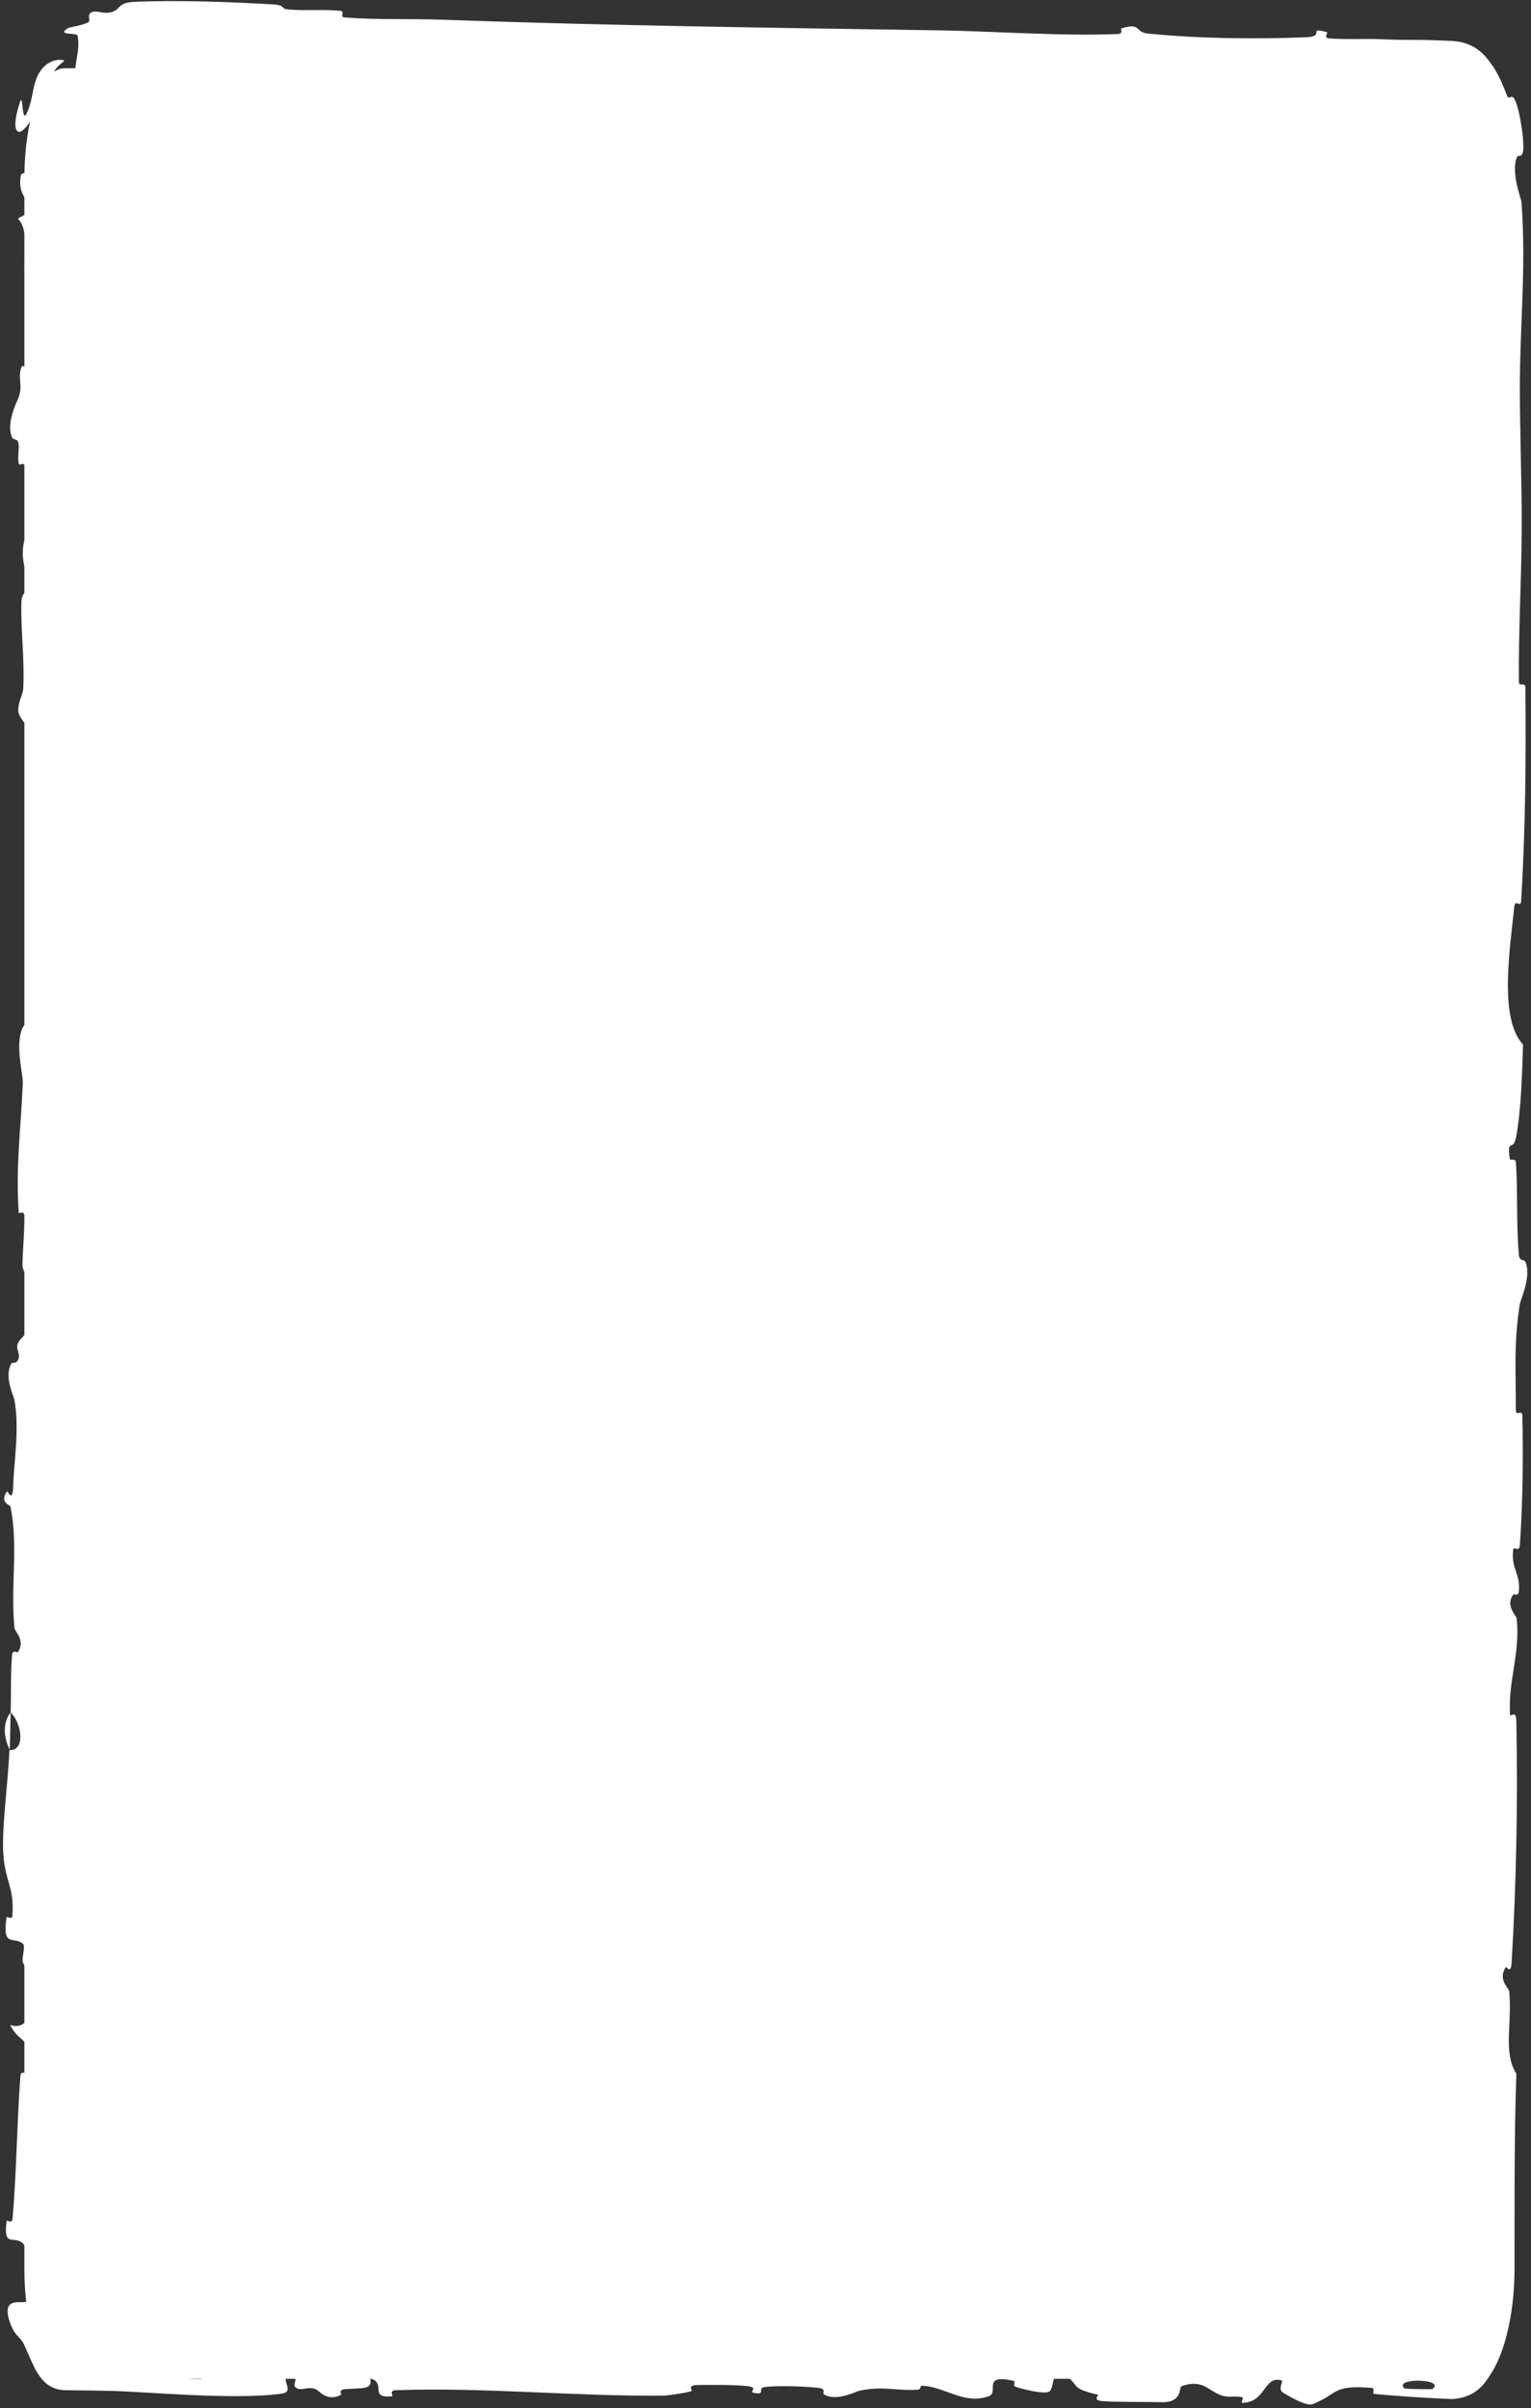 <?xml version="1.0" encoding="utf-8"?>
<svg xmlns="http://www.w3.org/2000/svg" fill="none" height="100%" overflow="visible" preserveAspectRatio="none" style="display: block;" viewBox="0 0 314 494" width="100%">
<rect x="0" y="0" width="314" height="494" fill="#333333" stroke="none"/>
<g id="Background">
<path d="M5 36.605C5 24.121 8.655 14 13.163 14H297.837C302.345 14 306 24.121 306 36.605V465.395C306 477.879 302.345 488 297.837 488H13.163C8.655 488 5 477.879 5 465.395V36.605Z" fill="white"/>
<path d="M27.727 0.364C36.294 0.005 47.526 0.389 56.062 0.915C58.737 1.079 57.382 1.809 59.229 1.955C62.84 2.238 66.205 1.88 69.774 2.219C70.957 2.334 69.485 3.491 70.725 3.586C77.521 4.097 83.951 3.802 90.836 4.048C124.749 5.261 158.084 5.696 192.412 6.223C203.73 6.395 217.49 7.445 229.181 6.986C230.546 6.932 229.732 5.916 229.992 5.833C234.064 4.551 232.71 6.601 235.369 6.873C245.923 7.949 257.659 8.042 267.816 7.65C272.137 7.481 267.805 5.464 272.156 6.596C272.458 6.672 271.362 7.751 272.547 7.866C275.234 8.124 280.333 7.932 282.416 8.017C286.43 8.187 287.094 8.176 290.89 8.189C293.072 8.2 295.427 8.301 297.837 8.396C303.052 8.71 305.04 11.983 306.329 13.812C307.623 15.871 308.365 17.746 309.052 19.55C309.531 20.874 310.039 18.741 310.868 20.877C311.762 23.035 312.576 28.716 312.415 30.61C312.309 32.515 311.371 31.765 311.199 32.11C310.587 33.257 310.645 34.93 310.869 36.605C311.194 38.842 312.018 41.042 312.052 41.483C313.033 55.103 311.707 66.784 311.711 79.57C311.716 89.276 312.154 99.655 312.094 108.891C312.018 119.894 311.419 129.219 311.522 139.909C311.532 141.037 312.831 139.715 312.846 141.093C312.997 155.731 312.855 170.268 311.978 184.843C311.889 186.305 310.748 184.421 310.591 185.882C309.653 194.823 307.4 208.97 312.368 214.281C312.174 220.337 311.974 227.69 310.972 233.109C310.328 236.602 309.085 233.209 309.615 237.501C309.733 238.469 310.822 237.21 310.917 238.661C311.315 244.773 310.961 251.449 311.524 257.495C311.641 258.725 312.616 258.389 312.792 258.737C314.214 261.666 311.863 266.54 311.692 267.603C310.418 275.695 310.919 281.605 310.888 289.143C310.88 290.893 312.191 288.825 312.23 290.508C312.418 299.238 312.305 308.282 311.724 316.831C311.592 318.732 310.476 316.984 310.355 317.892C309.838 321.899 311.946 322.787 311.49 326.63C311.397 327.44 310.442 326.983 310.337 327.131C308.689 329.444 311.023 331.453 311.075 332.048C311.779 339.573 309.342 344.383 309.687 351.652C309.731 352.521 310.94 350.56 310.989 353.005C311.323 369.291 310.991 386.515 310.024 402.635C309.875 405.141 308.967 403.352 308.855 403.51C307.106 406.081 309.45 407.744 309.538 408.561C310.173 415.008 308.208 421.031 310.999 425.412C310.525 438.768 310.658 452.095 310.625 465.395C310.605 469.965 310.167 474.54 308.988 479.128C308.38 481.43 307.613 483.732 306.325 486.083C304.951 488.178 303.409 491.78 297.837 492.154C292.478 491.927 287.124 491.591 281.773 491.097C281.429 491.068 282.046 489.914 281.359 489.861C273.088 489.213 274.676 491.007 269.204 493.201C267.825 493.752 263.631 491.103 263.26 490.909C261.908 490.193 263.31 488.476 262.858 488.338C259.112 487.249 259.722 492.928 254.669 492.93C254.51 492.921 255.174 491.875 254.75 491.772C253.433 491.445 252.126 491.861 250.837 491.501C247.885 490.668 246.834 487.909 242.327 489.515C241.756 489.723 242.627 492.944 238.115 492.792C236.317 492.729 228.355 492.784 226.124 492.575C223.895 492.367 225.425 491.329 225.266 491.284C219.261 489.911 221.538 489.342 218.529 487.31C215.521 485.285 216.355 490.114 215.129 490.653C213.9 491.191 209.498 490.058 208.416 489.664C207.334 489.27 208.683 488.611 207.721 488.388C201.346 486.932 204.923 490.785 202.822 491.551C197.869 493.366 194.011 489.785 189.477 489.434C188.25 489.339 189.251 490.155 188.159 490.231C183.832 490.522 181.229 489.405 176.307 490.43C175.502 490.596 171.522 492.75 168.946 491.169C168.581 490.942 169.618 490.049 167.774 489.849C165.019 489.549 160.055 489.354 157.094 489.653C154.908 489.873 157.414 491.344 154.662 490.887C153.439 490.683 155.705 489.823 153.408 489.511C151.122 489.2 145.278 489.238 143.055 489.267C140.835 489.298 142.05 490.413 141.871 490.488C140.785 490.919 136.525 491.457 136.149 491.455C117.161 491.592 99.651 489.711 81.164 490.334C79.714 490.381 80.68 491.557 80.459 491.576C75.492 492.069 79.408 488.942 75.938 487.895C76.44 490.282 74.392 489.85 70.893 490.112C69.207 490.24 70.125 491.164 69.972 491.259C67.471 492.662 65.73 490.849 65.282 490.478C63.626 489.114 61.824 490.726 60.698 489.814C59.572 488.909 62.163 487.567 58.808 487.584C57.867 488.439 60.358 490.671 57.81 491.033C48.199 492.402 30.257 490.65 22.529 490.468C18.177 490.366 15.488 490.371 13.163 490.34C9.767 490.13 8.353 487.954 7.251 486.077C5.24 481.913 4.991 480.695 4.221 479.881C3.553 479.065 2.775 478.673 1.902 476.047C0.323 470.737 4.808 472.892 5.561 472.036C6.355 471.244 5.385 470.561 5.804 469.643C6.228 468.747 6.937 470.568 6.997 468.541C7.023 467.815 6.82 466.649 6.547 465.395C6.059 463.108 5.209 460.604 4.622 460.131C2.681 458.571 0.644 461.136 1.36 455.628C1.402 455.311 2.474 456.339 2.582 455.127C3.407 445.493 3.458 435.486 4.188 425.864C4.29 424.541 5.483 425.724 5.555 424.954C6.318 416.935 4.308 419.801 2.074 415.406C5.046 416.393 6.865 413.962 6.882 407.876C6.894 404.217 5.596 404.847 4.681 402.481C4.405 401.771 5.296 399.182 4.686 398.713C2.691 397.166 0.457 399.605 1.346 393.33C1.388 393.054 2.481 393.931 2.547 392.98C2.98 386.83 0.893 386.095 0.64 379.448C0.442 374.238 1.714 364.972 1.921 359.039C5.263 359.164 4.498 353.561 2.194 351.288C2.288 347.438 2.158 343.279 2.476 339.558C2.585 338.278 3.552 339.119 3.657 338.957C5.297 336.481 3.055 334.807 2.967 333.976C2.113 324.97 3.812 317.631 2.152 309.036C2.092 308.731 -0.229 308.237 1.466 305.939C1.582 305.79 2.638 308.629 2.72 304.586C2.802 300.541 4.046 292.918 2.971 287.303C2.712 285.945 0.827 282.508 2.3 279.75C2.5 279.383 3.165 279.785 3.536 279.254C4.716 277.54 2.37 276.603 4.363 274.588C6.356 272.573 7.849 268.381 6.474 262.719C6.434 262.538 4.574 261.198 4.604 259.417C4.652 256.575 5.04 252.54 5.027 249.572C5.021 248.151 3.866 249.06 3.845 248.814C3.198 239.259 4.227 232.458 4.674 222.223C4.758 220.346 3.184 214.954 4.429 211.321C5.791 207.332 11.46 211.431 10.109 202.263C9.569 198.565 2.378 193.884 6.104 187.238C5.18 174.35 7.087 162.431 5.769 149.507C5.711 148.926 3.703 147.088 3.731 145.721C3.775 143.693 4.713 142.579 4.775 141.131C5.058 135.062 4.255 129.508 4.38 123.656C4.425 121.435 5.395 122.212 5.449 119.562C5.503 116.914 4.226 115.148 4.842 111.559C5.313 108.849 7.923 106.139 8.228 102.542C5.652 102.405 5.705 99.934 5.026 95.543C4.894 94.699 3.998 95.604 3.889 95.205C3.427 93.58 4.17 92.076 3.667 90.533C3.546 90.157 2.667 90.139 2.518 89.833C1.223 87.223 3.201 82.924 3.546 82.186C4.854 79.356 3.71 78.034 4.225 75.864C4.74 73.697 5.384 76.937 5.697 74.405C6.343 69.159 6.201 62.417 6.242 57.088C6.252 54.962 5.078 56.413 5.053 56.108C4.755 51.712 6.004 47.266 3.665 44.828C9.473 41.9 3.582 42.151 4.181 36.605C4.206 36.373 4.243 36.132 4.293 35.883C4.399 35.378 7.194 34.856 7.651 36.605C7.656 36.626 7.661 36.647 7.666 36.668C8.085 38.568 7.192 41.45 7.846 44.087C7.999 44.712 10.679 48.289 10.841 48.777C12.109 52.6 7.837 53.141 7.602 53.344C5.07 55.637 7.956 60.008 8.155 61.159C9.069 66.425 8.468 70.899 9.121 75.304C9.542 78.184 12.341 78.466 12.255 80.728C11.972 88.247 8.068 90.872 11.453 97.958C12.175 99.477 15.234 97.967 12.829 103.411C12.677 103.753 10.477 107.795 11.868 110.13C12.044 110.424 12.935 110.414 13.01 110.801C13.495 113.393 12.785 115.122 13.125 117.946C13.465 120.77 13.972 124.165 13.67 127.389C13.489 129.332 11.828 131.825 11.421 132.755C10.25 135.382 12.17 138.197 10.752 139.824C9.326 141.465 7.161 138.258 6.24 142.56C8.556 142.719 10.933 143.085 13.263 143.342C13.181 152.77 12.432 162.047 12.534 171.508C12.549 172.68 13.795 171.481 13.843 172.738C14.041 178.043 13.153 182.676 13.507 188.177C13.785 192.435 15.103 197.105 15.435 201.557C12.785 204.277 13.685 210.884 13.443 215.684C13.359 217.365 12.651 217.253 12.42 218.449C11.566 222.96 13.908 220.846 14.277 222.083C15.85 227.388 10.549 227.842 10.68 234.098C10.685 234.429 13.51 238.48 13.686 239.038C14.834 242.583 12.703 239.625 12.494 241.844C12.113 245.894 11.438 248.709 12.265 253.462C12.511 254.848 14.272 258.173 12.909 260.864C12.731 261.218 11.797 261.022 11.742 261.307C10.831 266.465 13.765 266.601 14.759 269.549C15.753 272.497 13.727 277.05 13.143 277.977C11.633 280.401 12.498 276.119 12.35 275.988C10.585 274.446 10.889 277.767 10.74 280.304C7.862 280.672 8.035 284.22 10.597 282.935C10.877 282.788 10.609 280.814 10.74 280.304C13.563 282.532 13.925 286.431 11.287 290.739C10.05 292.755 8.608 290.849 9.136 296.974C9.374 299.754 11.355 298.68 11.895 301.133C13.128 306.737 11.28 314.019 11.571 319.797C11.677 321.894 12.761 319.851 12.871 321.284C13.165 325.088 12.351 328.442 12.768 332.262C12.807 332.608 13.943 331.762 13.957 332.95C14.089 341.954 13.362 349.795 13.342 359.197C13.332 363.739 13.959 371.861 13.833 376.566C13.621 384.722 11.97 394.755 12.371 401.723C12.628 406.267 13.764 405.27 14.537 407.217C16.037 410.974 13.351 417.625 12.935 418.521C12.921 418.548 12.653 414.638 12.07 416.724C10.856 417.937 12.929 418.477 12.935 418.521C12.666 419.109 12.408 426.92 12.625 428.471C12.744 429.314 13.82 428.843 13.861 429.282C14.824 439.727 15.098 450.19 14.595 460.784C14.573 460.971 13.369 460.69 13.333 461.128C13.198 462.673 13.191 464.077 13.269 465.395C13.514 468.807 14.749 471.473 15.942 474.229C17.456 477.911 18.71 480.009 16.354 480.394C16.126 480.129 15.012 479.292 13.163 479.318C16.585 479.45 20.516 480.111 23.001 480.548C26.151 481.102 26.591 478.76 26.868 478.713C35.514 477.231 40.512 478.572 49.481 478.78C53.746 478.884 62.205 478.544 66.822 478.288C70.471 478.081 72.669 478.63 76.032 478.279C76.487 478.232 76.027 477.189 76.166 477.149C79.918 475.901 78.115 478.451 78.89 478.907C81.698 480.563 83.434 481.445 88.239 480.666C89.348 480.487 92.576 476.816 94.597 476.601C97.224 476.329 96.233 477.645 98.983 477.326C99.219 477.3 99.169 476.488 100.867 476.524C108.747 476.679 117.339 477.152 125.528 477.07C126.646 477.062 125.212 475.774 126.828 475.742C134.412 475.589 142.724 475.637 150.112 476.239C151.931 476.392 150.791 477.294 151.185 477.561C153.609 479.181 157.046 476.827 157.613 476.783C171.14 475.652 181.493 477.782 195.28 476.768C196.031 476.708 201.808 474.185 204.385 476.349C204.562 476.493 207.112 478.707 209.366 477.193C209.506 477.098 207.917 475.958 210.69 476.075C213.463 476.191 217.926 475.429 221.737 476.682C222.944 477.076 225.796 479.285 229.396 477.524C229.63 477.401 235.187 473.421 237.171 476.167C237.492 476.619 237.156 479.526 241.452 478.036C242.273 477.747 240.782 477.098 242.945 476.694C246.258 476.07 250.648 476.848 254.721 475.553C255.431 475.324 258.455 473.351 260.88 474.849C261.26 475.083 260.539 476.054 261.819 476.162C267.91 476.683 274.288 476.034 280.472 476.705C282.663 476.941 281.543 478.51 283.826 478.93C286.11 479.35 290.711 479.755 293.1 479.038C295.49 478.321 292.879 475.821 296.46 475.621C296.919 475.595 297.378 475.571 297.837 475.55C294.201 475.537 292.208 477.327 291.699 477.795C291.105 478.38 291.184 478.38 291.27 478.158C291.504 477.68 291.983 476.415 292.341 475.041C293.086 472.24 293.591 468.816 293.762 465.395C294.029 458.859 294.342 452.321 294.433 445.762C294.465 443.457 293.57 445.368 293.553 441.971C293.487 429.446 292.648 407.822 294.549 396.954C296.071 388.246 297.231 399.205 297.85 392.55C298.146 389.339 295.239 385.866 295.148 385.09C294.218 377.518 295.506 372.256 295.111 365.44C295.029 364.033 293.851 365.413 293.794 364.215C293.59 360.124 294.115 355.824 294.019 351.914C293.973 350.16 293.074 350.483 293.143 348.87C293.299 345.008 293.677 341.593 294.52 337.828C294.597 337.485 295.716 339.799 295.758 336.942C295.822 332.318 296.654 326.578 295.795 321.258C295.537 319.679 293.48 319.617 294.9 316.224C295.197 315.512 297.666 316.421 295.533 312.468C295.178 311.803 292.3 305.163 294.155 301.905C294.644 301.045 296.664 298.851 296.347 296.953C296.296 296.696 295.191 297.727 295.084 296.154C294.723 290.61 294.841 284.8 294.495 279.105C294.401 277.584 293.258 279.849 293.153 277.583C292.864 271.349 293.155 263.567 293.513 257.472C293.647 255.225 294.594 256.778 294.697 256.614C296.373 253.985 294.111 252.43 293.979 251.557C293.189 246.13 294.252 241.996 293.97 236.993C293.896 235.613 292.817 236.592 292.721 236.317C291.781 233.466 293.718 235.59 293.932 233.785C294.536 228.731 294.45 223.096 294.312 217.985C294.26 216.107 293.009 218.217 292.977 216.532C292.761 206.559 292.881 196.192 293.57 186.459C293.702 184.627 294.665 185.78 294.885 185.398C296.424 182.765 294.325 178.907 294.125 178.019C293.212 173.983 294.064 172.415 293.905 168.85C293.113 151.437 293.677 129.936 294.026 113.498C294.474 92.079 295.391 75.458 295.153 55.032C295.139 53.733 293.858 55.042 293.829 53.923C293.705 48.125 293.712 42.362 293.74 36.605C293.762 33.191 293.446 29.73 292.75 26.869C292.418 25.466 291.929 24.165 291.628 23.658C291.508 23.422 291.38 23.409 291.905 23.992C292.349 24.459 294.23 26.271 297.837 26.341C297.732 26.344 297.627 26.346 297.522 26.349C296.334 26.377 298.047 27.592 296.14 27.678C292.229 27.862 287.274 27.796 283.32 27.409C281.391 27.222 283.978 26.18 282.036 26.013C277.516 25.622 272.67 25.536 268.026 25.73C266.05 25.816 269.032 27.058 266.463 27.072C248.967 27.195 231.784 27.409 214.103 25.801C212.891 25.69 211.828 23.166 209.251 23.65C209.056 24.351 209.067 25.175 208.982 25.924C183.512 26.327 158.302 25.452 132.761 25.317C131.684 25.311 133.545 26.649 131.46 26.645C119.394 26.625 107.676 26.996 95.333 25.666C94.108 25.536 94.737 23.183 91.127 23.539C90.491 23.604 85.055 23.918 83.65 24.429C83.459 24.506 84.451 25.604 82.699 25.636C72.521 25.803 61.854 25.552 51.693 24.881C50.053 24.771 51.799 23.601 50.631 23.512C42.346 22.891 33.334 23.78 25.417 22.718C20.117 22.003 22.079 19.981 19.263 17.991C18.865 17.71 15.583 17.666 15.414 16.508C14.978 13.596 16.567 10.408 15.915 7.304C15.777 6.635 11.383 7.356 13.985 5.74C14.166 5.632 17.353 5.096 18.138 4.548C18.684 4.169 17.699 2.991 18.814 2.506C19.929 2.022 21.154 3.009 23.002 2.439C24.849 1.862 24.037 0.522 27.727 0.364ZM37.186 483.025C40.103 484.15 40.534 480.03 37.379 481.015C37.226 481.068 37.036 482.97 37.186 483.025ZM9.324 161.994C7.507 165.808 10.179 168.418 11.583 165.727C12.985 163.037 9.875 160.833 9.324 161.994ZM7.997 122.449C6.564 126.906 12.407 127.608 11.226 122.834C11.159 122.556 8.08 122.188 7.997 122.449ZM32.323 17.424C32.282 17.37 29.923 17.316 29.867 17.371C28.611 18.679 33.328 18.785 32.323 17.424ZM6.553 83.207C5.762 84.598 6.675 88.604 7.658 86.876C8.448 85.484 7.536 81.474 6.553 83.207ZM189.354 487.423C189.4 487.484 191.092 487.539 191.058 487.192C190.943 486.074 188.589 486.39 189.354 487.423ZM10.285 17.901C7.974 21.68 6.196 25.472 4.765 26.643C3.458 27.853 2.248 26.481 4.118 20.89C4.78 18.94 4.413 25.602 5.517 23.18C6.493 21.036 6.588 19.079 7.171 17.008C7.472 15.983 7.897 14.921 8.759 13.953C9.584 13.022 11.136 11.997 13.031 12.346C13.694 12.473 11.655 13.26 11.115 14.761C10.462 16.173 10.438 17.705 10.283 17.918C10.284 17.913 10.285 17.907 10.285 17.901ZM38.866 487.974C38.924 488.029 41.265 488.08 41.322 488.026C42.589 486.718 37.873 486.613 38.866 487.974ZM288.037 489.97C288.166 490.087 293.599 490.195 293.777 490.088C296.611 487.949 285.627 487.723 288.037 489.97ZM2.01 358.946C0.694 356.391 0.54 353.336 2.192 351.299C2.104 353.838 2.091 356.393 2.01 358.946Z" fill="white"/>
</g>
</svg>